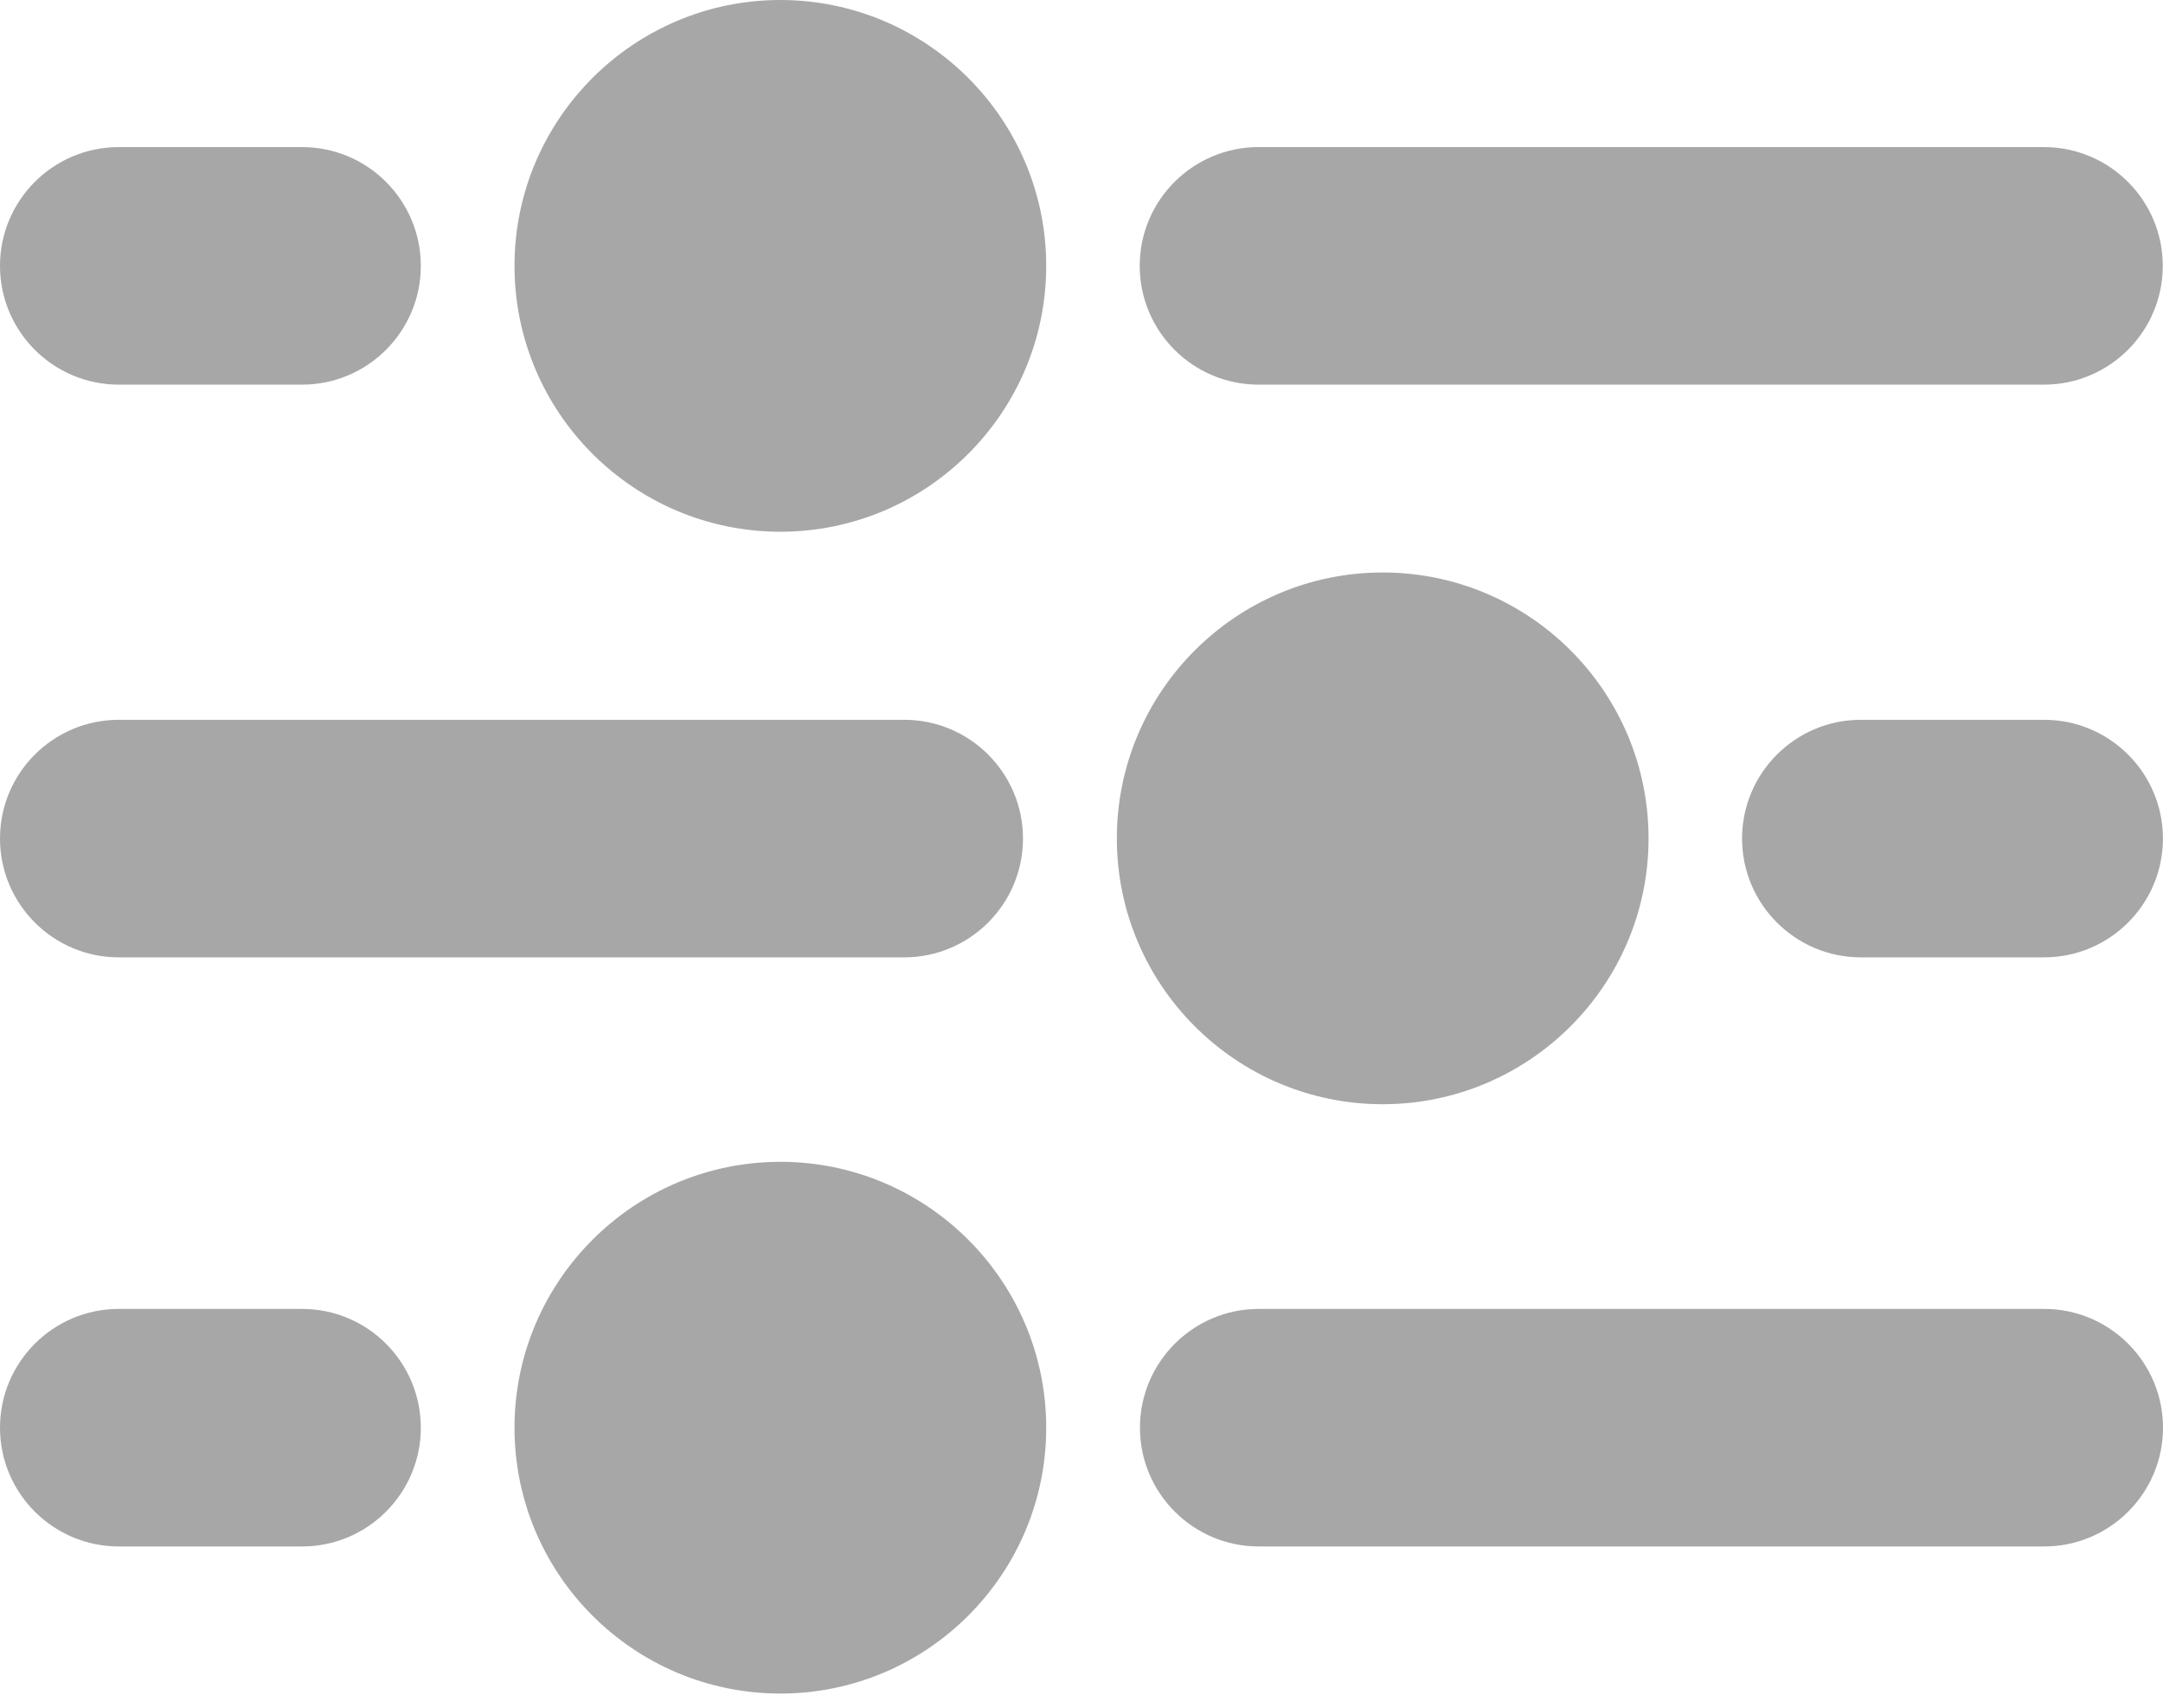 <svg width="38" height="30" viewBox="0 0 38 30" fill="none" xmlns="http://www.w3.org/2000/svg">
<g clip-path="url(#clip0_6992_187)">
<path d="M2.087 6.757H5.307C6.458 6.757 7.393 5.822 7.393 4.67C7.393 3.519 6.458 2.584 5.307 2.584H2.087C0.935 2.584 0 3.519 0 4.67C0 5.822 0.935 6.757 2.087 6.757Z" fill="#A7A7A7"/>
<path d="M22.11 6.757H35.909C37.06 6.757 37.996 5.822 37.996 4.67C37.996 3.519 37.06 2.584 35.909 2.584H22.11C20.959 2.584 20.023 3.519 20.023 4.67C20.023 5.822 20.959 6.757 22.11 6.757Z" fill="#A7A7A7"/>
<path d="M13.71 0C11.136 0 9.039 2.094 9.039 4.67C9.039 7.247 11.133 9.341 13.71 9.341C16.286 9.341 18.38 7.247 18.38 4.67C18.38 2.094 16.283 0 13.71 0Z" fill="#A7A7A7"/>
<path d="M5.307 22.994H2.087C0.935 22.994 0 23.93 0 25.081C0 26.232 0.935 27.167 2.087 27.167H5.307C6.458 27.167 7.393 26.232 7.393 25.081C7.393 23.93 6.458 22.994 5.307 22.994Z" fill="#A7A7A7"/>
<path d="M35.913 22.994H22.114C20.963 22.994 20.027 23.93 20.027 25.081C20.027 26.232 20.963 27.167 22.114 27.167H35.913C37.064 27.167 38 26.232 38 25.081C38 23.93 37.064 22.994 35.913 22.994Z" fill="#A7A7A7"/>
<path d="M13.71 20.41C11.136 20.41 9.039 22.504 9.039 25.081C9.039 27.657 11.133 29.751 13.71 29.751C16.286 29.751 18.38 27.657 18.38 25.081C18.38 22.504 16.286 20.41 13.71 20.41Z" fill="#A7A7A7"/>
<path d="M35.912 12.645H32.692C31.541 12.645 30.605 13.58 30.605 14.731C30.605 15.882 31.541 16.818 32.692 16.818H35.912C37.063 16.818 37.999 15.882 37.999 14.731C37.999 13.58 37.063 12.645 35.912 12.645Z" fill="#A7A7A7"/>
<path d="M2.087 16.818H15.886C17.037 16.818 17.972 15.882 17.972 14.731C17.972 13.58 17.037 12.645 15.886 12.645H2.087C0.935 12.645 0 13.58 0 14.731C0 15.882 0.935 16.818 2.087 16.818Z" fill="#A7A7A7"/>
<path d="M24.291 19.398C26.865 19.398 28.962 17.305 28.962 14.728C28.962 12.151 26.869 10.057 24.291 10.057C21.715 10.057 19.621 12.151 19.621 14.728C19.621 17.305 21.715 19.398 24.291 19.398Z" fill="#A7A7A7"/>
</g>
<defs>
<clipPath id="clip0_6992_187">
<rect width="38" height="29.751" fill="white"/>
</clipPath>
</defs>
</svg>
